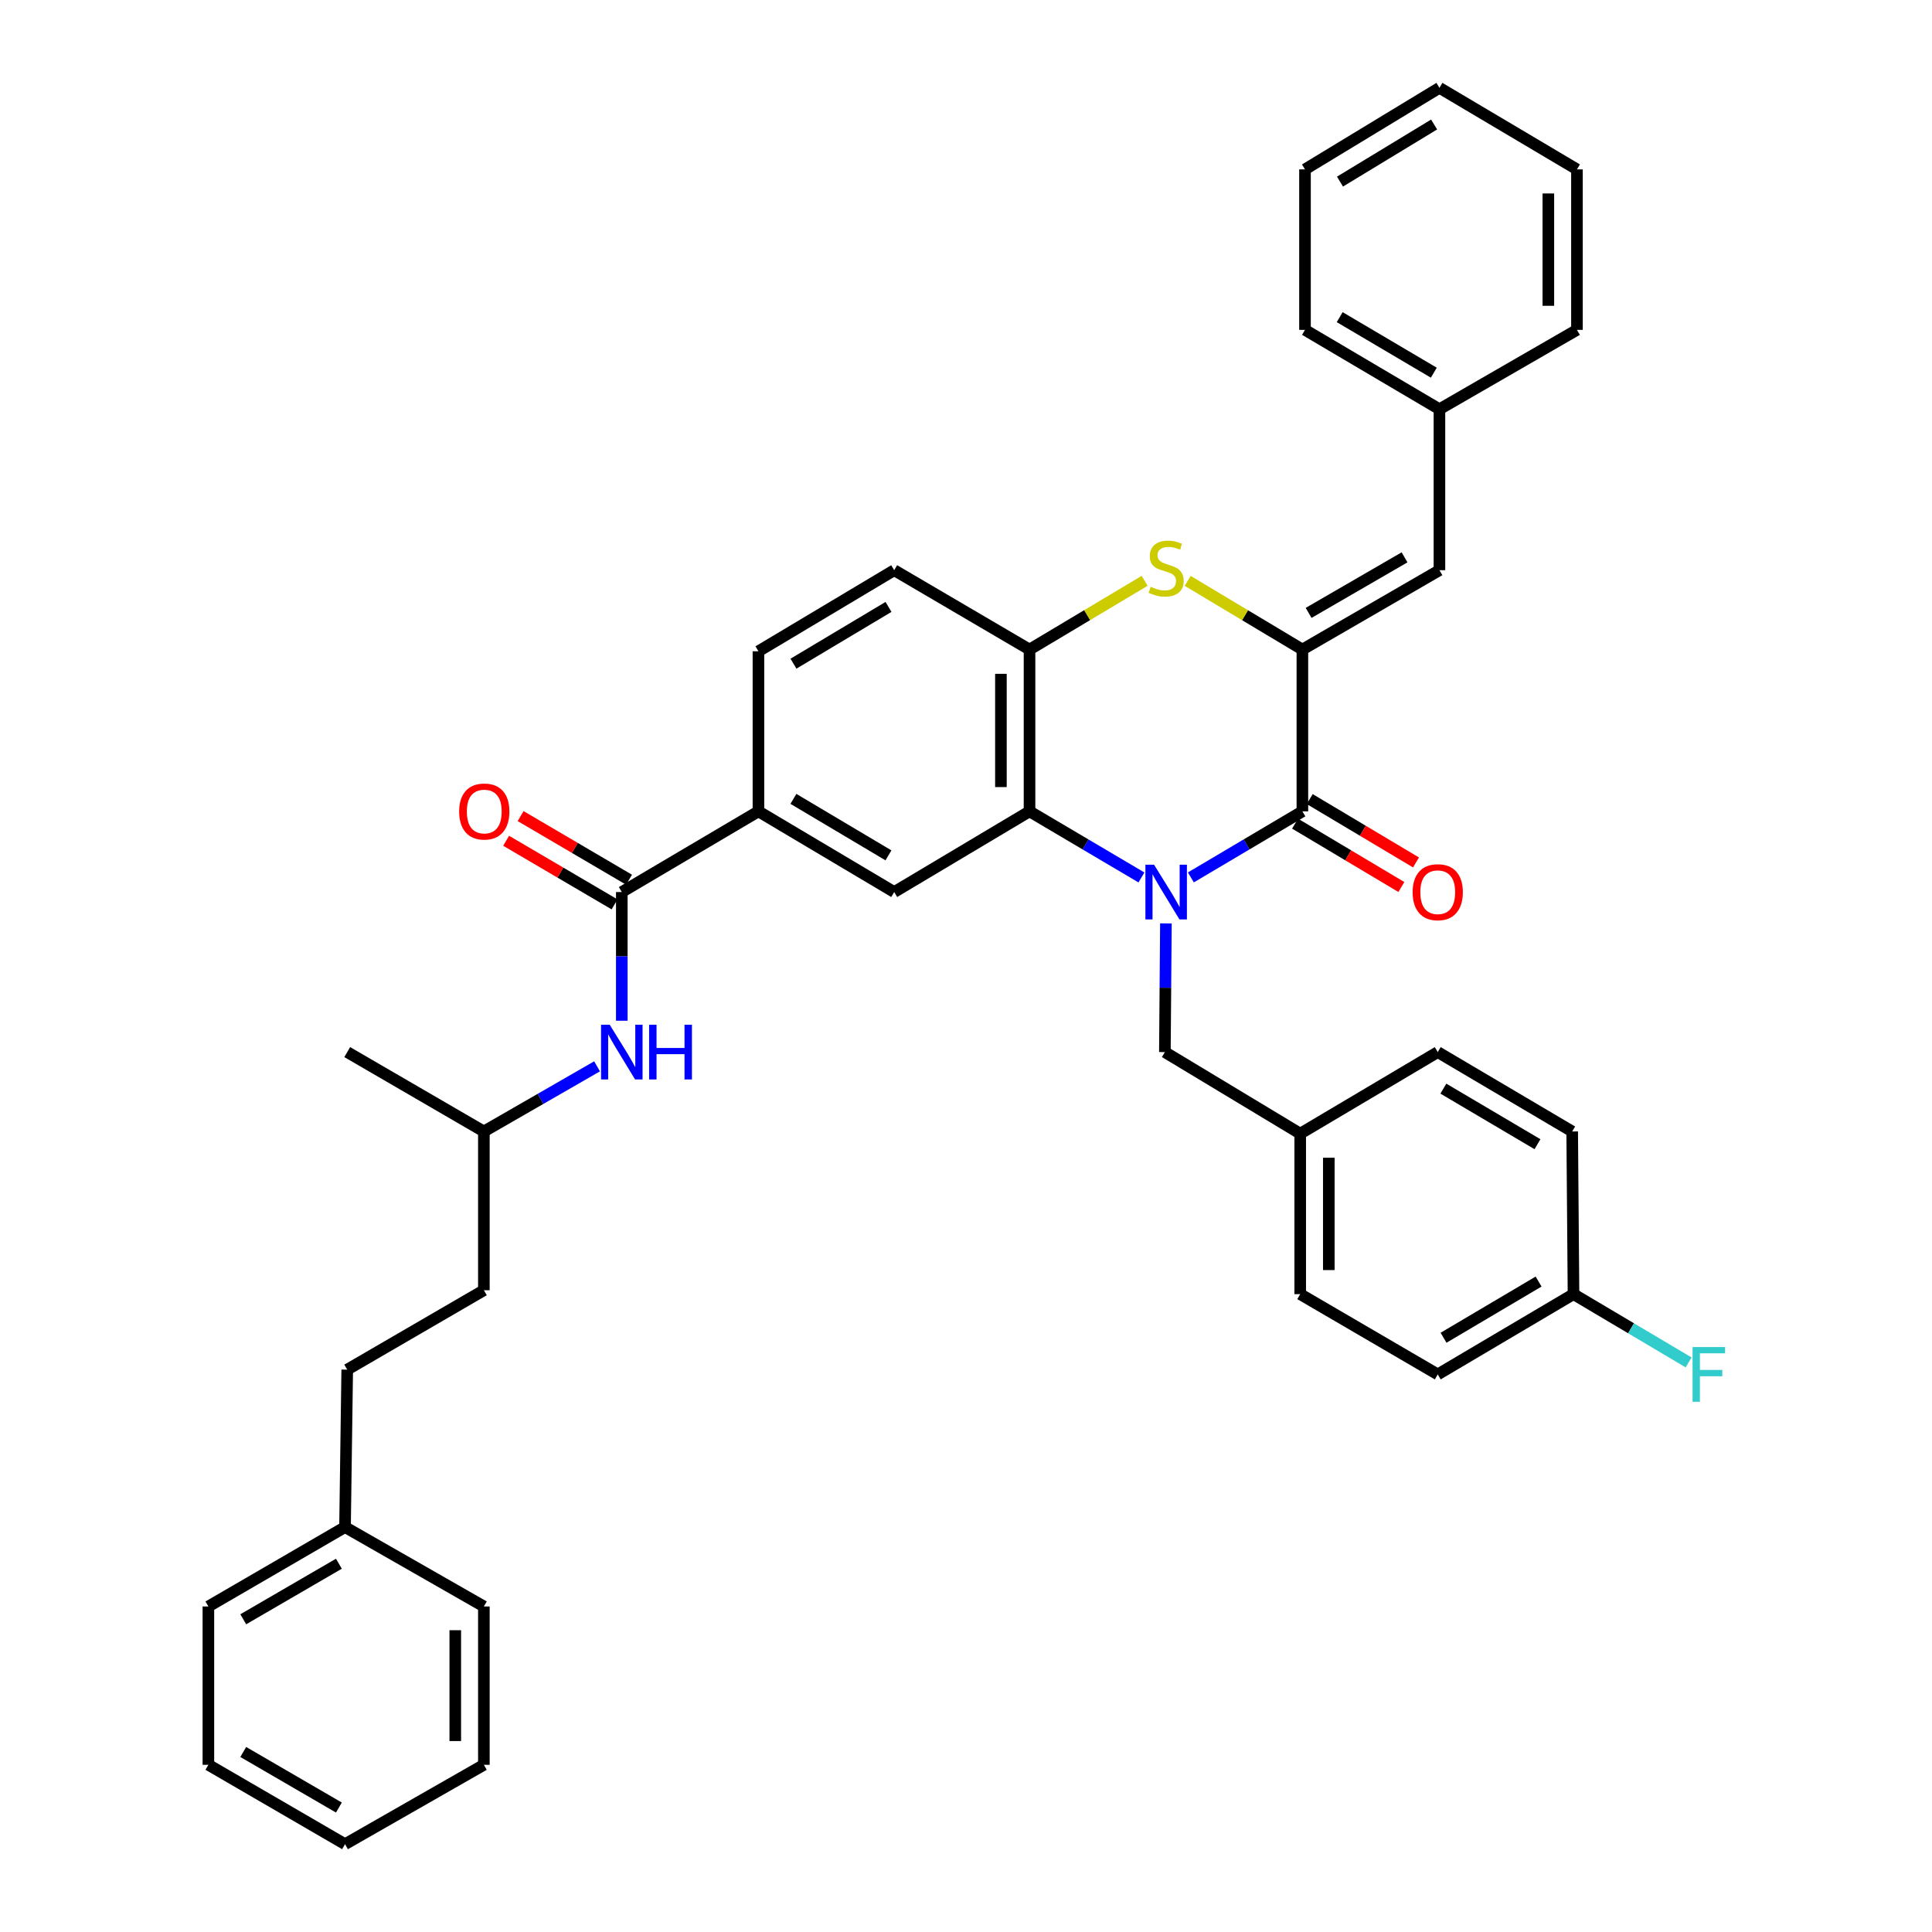 <?xml version='1.0' encoding='iso-8859-1'?>
<svg version='1.1' baseProfile='full'
              xmlns='http://www.w3.org/2000/svg'
                      xmlns:rdkit='http://www.rdkit.org/xml'
                      xmlns:xlink='http://www.w3.org/1999/xlink'
                  xml:space='preserve'
width='1000px' height='1000px' viewBox='0 0 1000 1000'>
<!-- END OF HEADER -->
<rect style='opacity:1.0;fill:#FFFFFF;stroke:none' width='1000' height='1000' x='0' y='0'> </rect>
<path class='bond-0' d='M 616.392,454.147 L 645.253,437.052' style='fill:none;fill-rule:evenodd;stroke:#0000FF;stroke-width:6px;stroke-linecap:butt;stroke-linejoin:miter;stroke-opacity:1' />
<path class='bond-0' d='M 645.253,437.052 L 674.114,419.957' style='fill:none;fill-rule:evenodd;stroke:#000000;stroke-width:6px;stroke-linecap:butt;stroke-linejoin:miter;stroke-opacity:1' />
<path class='bond-2' d='M 590.81,454.167 L 561.845,437.062' style='fill:none;fill-rule:evenodd;stroke:#0000FF;stroke-width:6px;stroke-linecap:butt;stroke-linejoin:miter;stroke-opacity:1' />
<path class='bond-2' d='M 561.845,437.062 L 532.879,419.957' style='fill:none;fill-rule:evenodd;stroke:#000000;stroke-width:6px;stroke-linecap:butt;stroke-linejoin:miter;stroke-opacity:1' />
<path class='bond-10' d='M 603.473,477.953 L 603.205,511.257' style='fill:none;fill-rule:evenodd;stroke:#0000FF;stroke-width:6px;stroke-linecap:butt;stroke-linejoin:miter;stroke-opacity:1' />
<path class='bond-10' d='M 603.205,511.257 L 602.937,544.561' style='fill:none;fill-rule:evenodd;stroke:#000000;stroke-width:6px;stroke-linecap:butt;stroke-linejoin:miter;stroke-opacity:1' />
<path class='bond-1' d='M 674.114,419.957 L 674.114,336.205' style='fill:none;fill-rule:evenodd;stroke:#000000;stroke-width:6px;stroke-linecap:butt;stroke-linejoin:miter;stroke-opacity:1' />
<path class='bond-11' d='M 670.323,426.315 L 697.833,442.715' style='fill:none;fill-rule:evenodd;stroke:#000000;stroke-width:6px;stroke-linecap:butt;stroke-linejoin:miter;stroke-opacity:1' />
<path class='bond-11' d='M 697.833,442.715 L 725.342,459.115' style='fill:none;fill-rule:evenodd;stroke:#FF0000;stroke-width:6px;stroke-linecap:butt;stroke-linejoin:miter;stroke-opacity:1' />
<path class='bond-11' d='M 677.904,413.599 L 705.414,429.999' style='fill:none;fill-rule:evenodd;stroke:#000000;stroke-width:6px;stroke-linecap:butt;stroke-linejoin:miter;stroke-opacity:1' />
<path class='bond-11' d='M 705.414,429.999 L 732.923,446.399' style='fill:none;fill-rule:evenodd;stroke:#FF0000;stroke-width:6px;stroke-linecap:butt;stroke-linejoin:miter;stroke-opacity:1' />
<path class='bond-7' d='M 674.114,336.205 L 745.052,295.131' style='fill:none;fill-rule:evenodd;stroke:#000000;stroke-width:6px;stroke-linecap:butt;stroke-linejoin:miter;stroke-opacity:1' />
<path class='bond-7' d='M 677.336,317.233 L 726.993,288.481' style='fill:none;fill-rule:evenodd;stroke:#000000;stroke-width:6px;stroke-linecap:butt;stroke-linejoin:miter;stroke-opacity:1' />
<path class='bond-38' d='M 674.114,336.205 L 644.426,318.43' style='fill:none;fill-rule:evenodd;stroke:#000000;stroke-width:6px;stroke-linecap:butt;stroke-linejoin:miter;stroke-opacity:1' />
<path class='bond-38' d='M 644.426,318.43 L 614.738,300.655' style='fill:none;fill-rule:evenodd;stroke:#CCCC00;stroke-width:6px;stroke-linecap:butt;stroke-linejoin:miter;stroke-opacity:1' />
<path class='bond-4' d='M 532.879,419.957 L 532.879,336.205' style='fill:none;fill-rule:evenodd;stroke:#000000;stroke-width:6px;stroke-linecap:butt;stroke-linejoin:miter;stroke-opacity:1' />
<path class='bond-4' d='M 518.075,407.395 L 518.075,348.768' style='fill:none;fill-rule:evenodd;stroke:#000000;stroke-width:6px;stroke-linecap:butt;stroke-linejoin:miter;stroke-opacity:1' />
<path class='bond-6' d='M 532.879,419.957 L 462.838,461.722' style='fill:none;fill-rule:evenodd;stroke:#000000;stroke-width:6px;stroke-linecap:butt;stroke-linejoin:miter;stroke-opacity:1' />
<path class='bond-3' d='M 592.464,300.637 L 562.672,318.421' style='fill:none;fill-rule:evenodd;stroke:#CCCC00;stroke-width:6px;stroke-linecap:butt;stroke-linejoin:miter;stroke-opacity:1' />
<path class='bond-3' d='M 562.672,318.421 L 532.879,336.205' style='fill:none;fill-rule:evenodd;stroke:#000000;stroke-width:6px;stroke-linecap:butt;stroke-linejoin:miter;stroke-opacity:1' />
<path class='bond-13' d='M 532.879,336.205 L 462.838,295.131' style='fill:none;fill-rule:evenodd;stroke:#000000;stroke-width:6px;stroke-linecap:butt;stroke-linejoin:miter;stroke-opacity:1' />
<path class='bond-5' d='M 321.842,461.722 L 392.566,419.957' style='fill:none;fill-rule:evenodd;stroke:#000000;stroke-width:6px;stroke-linecap:butt;stroke-linejoin:miter;stroke-opacity:1' />
<path class='bond-9' d='M 321.842,461.722 L 321.842,495.026' style='fill:none;fill-rule:evenodd;stroke:#000000;stroke-width:6px;stroke-linecap:butt;stroke-linejoin:miter;stroke-opacity:1' />
<path class='bond-9' d='M 321.842,495.026 L 321.842,528.33' style='fill:none;fill-rule:evenodd;stroke:#0000FF;stroke-width:6px;stroke-linecap:butt;stroke-linejoin:miter;stroke-opacity:1' />
<path class='bond-12' d='M 325.588,455.338 L 297.527,438.874' style='fill:none;fill-rule:evenodd;stroke:#000000;stroke-width:6px;stroke-linecap:butt;stroke-linejoin:miter;stroke-opacity:1' />
<path class='bond-12' d='M 297.527,438.874 L 269.467,422.411' style='fill:none;fill-rule:evenodd;stroke:#FF0000;stroke-width:6px;stroke-linecap:butt;stroke-linejoin:miter;stroke-opacity:1' />
<path class='bond-12' d='M 318.096,468.107 L 290.036,451.643' style='fill:none;fill-rule:evenodd;stroke:#000000;stroke-width:6px;stroke-linecap:butt;stroke-linejoin:miter;stroke-opacity:1' />
<path class='bond-12' d='M 290.036,451.643 L 261.975,435.18' style='fill:none;fill-rule:evenodd;stroke:#FF0000;stroke-width:6px;stroke-linecap:butt;stroke-linejoin:miter;stroke-opacity:1' />
<path class='bond-8' d='M 462.838,461.722 L 392.566,419.957' style='fill:none;fill-rule:evenodd;stroke:#000000;stroke-width:6px;stroke-linecap:butt;stroke-linejoin:miter;stroke-opacity:1' />
<path class='bond-8' d='M 459.861,442.731 L 410.671,413.496' style='fill:none;fill-rule:evenodd;stroke:#000000;stroke-width:6px;stroke-linecap:butt;stroke-linejoin:miter;stroke-opacity:1' />
<path class='bond-16' d='M 745.052,295.131 L 745.052,211.815' style='fill:none;fill-rule:evenodd;stroke:#000000;stroke-width:6px;stroke-linecap:butt;stroke-linejoin:miter;stroke-opacity:1' />
<path class='bond-14' d='M 392.566,419.957 L 392.566,337.102' style='fill:none;fill-rule:evenodd;stroke:#000000;stroke-width:6px;stroke-linecap:butt;stroke-linejoin:miter;stroke-opacity:1' />
<path class='bond-19' d='M 309.043,551.928 L 279.748,568.79' style='fill:none;fill-rule:evenodd;stroke:#0000FF;stroke-width:6px;stroke-linecap:butt;stroke-linejoin:miter;stroke-opacity:1' />
<path class='bond-19' d='M 279.748,568.79 L 250.452,585.652' style='fill:none;fill-rule:evenodd;stroke:#000000;stroke-width:6px;stroke-linecap:butt;stroke-linejoin:miter;stroke-opacity:1' />
<path class='bond-15' d='M 602.937,544.561 L 672.987,586.779' style='fill:none;fill-rule:evenodd;stroke:#000000;stroke-width:6px;stroke-linecap:butt;stroke-linejoin:miter;stroke-opacity:1' />
<path class='bond-40' d='M 462.838,295.131 L 392.566,337.102' style='fill:none;fill-rule:evenodd;stroke:#000000;stroke-width:6px;stroke-linecap:butt;stroke-linejoin:miter;stroke-opacity:1' />
<path class='bond-40' d='M 459.889,314.137 L 410.698,343.516' style='fill:none;fill-rule:evenodd;stroke:#000000;stroke-width:6px;stroke-linecap:butt;stroke-linejoin:miter;stroke-opacity:1' />
<path class='bond-21' d='M 672.987,586.779 L 744.172,544.561' style='fill:none;fill-rule:evenodd;stroke:#000000;stroke-width:6px;stroke-linecap:butt;stroke-linejoin:miter;stroke-opacity:1' />
<path class='bond-22' d='M 672.987,586.779 L 672.987,669.848' style='fill:none;fill-rule:evenodd;stroke:#000000;stroke-width:6px;stroke-linecap:butt;stroke-linejoin:miter;stroke-opacity:1' />
<path class='bond-22' d='M 687.791,599.239 L 687.791,657.388' style='fill:none;fill-rule:evenodd;stroke:#000000;stroke-width:6px;stroke-linecap:butt;stroke-linejoin:miter;stroke-opacity:1' />
<path class='bond-27' d='M 745.052,211.815 L 675.463,170.741' style='fill:none;fill-rule:evenodd;stroke:#000000;stroke-width:6px;stroke-linecap:butt;stroke-linejoin:miter;stroke-opacity:1' />
<path class='bond-27' d='M 742.138,192.905 L 693.426,164.153' style='fill:none;fill-rule:evenodd;stroke:#000000;stroke-width:6px;stroke-linecap:butt;stroke-linejoin:miter;stroke-opacity:1' />
<path class='bond-28' d='M 745.052,211.815 L 816.228,170.741' style='fill:none;fill-rule:evenodd;stroke:#000000;stroke-width:6px;stroke-linecap:butt;stroke-linejoin:miter;stroke-opacity:1' />
<path class='bond-17' d='M 814.443,669.848 L 744.172,711.391' style='fill:none;fill-rule:evenodd;stroke:#000000;stroke-width:6px;stroke-linecap:butt;stroke-linejoin:miter;stroke-opacity:1' />
<path class='bond-17' d='M 796.369,663.335 L 747.178,692.415' style='fill:none;fill-rule:evenodd;stroke:#000000;stroke-width:6px;stroke-linecap:butt;stroke-linejoin:miter;stroke-opacity:1' />
<path class='bond-18' d='M 814.443,669.848 L 844.236,687.519' style='fill:none;fill-rule:evenodd;stroke:#000000;stroke-width:6px;stroke-linecap:butt;stroke-linejoin:miter;stroke-opacity:1' />
<path class='bond-18' d='M 844.236,687.519 L 874.029,705.189' style='fill:none;fill-rule:evenodd;stroke:#33CCCC;stroke-width:6px;stroke-linecap:butt;stroke-linejoin:miter;stroke-opacity:1' />
<path class='bond-39' d='M 814.443,669.848 L 813.761,585.652' style='fill:none;fill-rule:evenodd;stroke:#000000;stroke-width:6px;stroke-linecap:butt;stroke-linejoin:miter;stroke-opacity:1' />
<path class='bond-25' d='M 250.452,585.652 L 250.452,667.825' style='fill:none;fill-rule:evenodd;stroke:#000000;stroke-width:6px;stroke-linecap:butt;stroke-linejoin:miter;stroke-opacity:1' />
<path class='bond-31' d='M 250.452,585.652 L 179.72,544.561' style='fill:none;fill-rule:evenodd;stroke:#000000;stroke-width:6px;stroke-linecap:butt;stroke-linejoin:miter;stroke-opacity:1' />
<path class='bond-20' d='M 179.72,708.923 L 250.452,667.825' style='fill:none;fill-rule:evenodd;stroke:#000000;stroke-width:6px;stroke-linecap:butt;stroke-linejoin:miter;stroke-opacity:1' />
<path class='bond-26' d='M 179.72,708.923 L 178.585,790.414' style='fill:none;fill-rule:evenodd;stroke:#000000;stroke-width:6px;stroke-linecap:butt;stroke-linejoin:miter;stroke-opacity:1' />
<path class='bond-24' d='M 744.172,544.561 L 813.761,585.652' style='fill:none;fill-rule:evenodd;stroke:#000000;stroke-width:6px;stroke-linecap:butt;stroke-linejoin:miter;stroke-opacity:1' />
<path class='bond-24' d='M 747.083,563.473 L 795.795,592.236' style='fill:none;fill-rule:evenodd;stroke:#000000;stroke-width:6px;stroke-linecap:butt;stroke-linejoin:miter;stroke-opacity:1' />
<path class='bond-23' d='M 672.987,669.848 L 744.172,711.391' style='fill:none;fill-rule:evenodd;stroke:#000000;stroke-width:6px;stroke-linecap:butt;stroke-linejoin:miter;stroke-opacity:1' />
<path class='bond-29' d='M 178.585,790.414 L 107.861,831.504' style='fill:none;fill-rule:evenodd;stroke:#000000;stroke-width:6px;stroke-linecap:butt;stroke-linejoin:miter;stroke-opacity:1' />
<path class='bond-29' d='M 175.413,809.378 L 125.906,838.141' style='fill:none;fill-rule:evenodd;stroke:#000000;stroke-width:6px;stroke-linecap:butt;stroke-linejoin:miter;stroke-opacity:1' />
<path class='bond-30' d='M 178.585,790.414 L 250.452,831.504' style='fill:none;fill-rule:evenodd;stroke:#000000;stroke-width:6px;stroke-linecap:butt;stroke-linejoin:miter;stroke-opacity:1' />
<path class='bond-32' d='M 675.463,170.741 L 675.463,87.672' style='fill:none;fill-rule:evenodd;stroke:#000000;stroke-width:6px;stroke-linecap:butt;stroke-linejoin:miter;stroke-opacity:1' />
<path class='bond-35' d='M 816.228,170.741 L 816.228,87.672' style='fill:none;fill-rule:evenodd;stroke:#000000;stroke-width:6px;stroke-linecap:butt;stroke-linejoin:miter;stroke-opacity:1' />
<path class='bond-35' d='M 801.424,158.281 L 801.424,100.132' style='fill:none;fill-rule:evenodd;stroke:#000000;stroke-width:6px;stroke-linecap:butt;stroke-linejoin:miter;stroke-opacity:1' />
<path class='bond-33' d='M 107.861,831.504 L 107.861,913.463' style='fill:none;fill-rule:evenodd;stroke:#000000;stroke-width:6px;stroke-linecap:butt;stroke-linejoin:miter;stroke-opacity:1' />
<path class='bond-34' d='M 250.452,831.504 L 250.452,913.463' style='fill:none;fill-rule:evenodd;stroke:#000000;stroke-width:6px;stroke-linecap:butt;stroke-linejoin:miter;stroke-opacity:1' />
<path class='bond-34' d='M 235.648,843.798 L 235.648,901.169' style='fill:none;fill-rule:evenodd;stroke:#000000;stroke-width:6px;stroke-linecap:butt;stroke-linejoin:miter;stroke-opacity:1' />
<path class='bond-41' d='M 675.463,87.672 L 745.052,45.455' style='fill:none;fill-rule:evenodd;stroke:#000000;stroke-width:6px;stroke-linecap:butt;stroke-linejoin:miter;stroke-opacity:1' />
<path class='bond-41' d='M 693.58,93.997 L 742.292,64.445' style='fill:none;fill-rule:evenodd;stroke:#000000;stroke-width:6px;stroke-linecap:butt;stroke-linejoin:miter;stroke-opacity:1' />
<path class='bond-42' d='M 107.861,913.463 L 178.585,954.545' style='fill:none;fill-rule:evenodd;stroke:#000000;stroke-width:6px;stroke-linecap:butt;stroke-linejoin:miter;stroke-opacity:1' />
<path class='bond-42' d='M 125.905,906.824 L 175.412,935.582' style='fill:none;fill-rule:evenodd;stroke:#000000;stroke-width:6px;stroke-linecap:butt;stroke-linejoin:miter;stroke-opacity:1' />
<path class='bond-37' d='M 250.452,913.463 L 178.585,954.545' style='fill:none;fill-rule:evenodd;stroke:#000000;stroke-width:6px;stroke-linecap:butt;stroke-linejoin:miter;stroke-opacity:1' />
<path class='bond-36' d='M 816.228,87.672 L 745.052,45.455' style='fill:none;fill-rule:evenodd;stroke:#000000;stroke-width:6px;stroke-linecap:butt;stroke-linejoin:miter;stroke-opacity:1' />
<path  class='atom-0' d='M 597.344 447.562
L 606.624 462.562
Q 607.544 464.042, 609.024 466.722
Q 610.504 469.402, 610.584 469.562
L 610.584 447.562
L 614.344 447.562
L 614.344 475.882
L 610.464 475.882
L 600.504 459.482
Q 599.344 457.562, 598.104 455.362
Q 596.904 453.162, 596.544 452.482
L 596.544 475.882
L 592.864 475.882
L 592.864 447.562
L 597.344 447.562
' fill='#0000FF'/>
<path  class='atom-4' d='M 595.604 303.708
Q 595.924 303.828, 597.244 304.388
Q 598.564 304.948, 600.004 305.308
Q 601.484 305.628, 602.924 305.628
Q 605.604 305.628, 607.164 304.348
Q 608.724 303.028, 608.724 300.748
Q 608.724 299.188, 607.924 298.228
Q 607.164 297.268, 605.964 296.748
Q 604.764 296.228, 602.764 295.628
Q 600.244 294.868, 598.724 294.148
Q 597.244 293.428, 596.164 291.908
Q 595.124 290.388, 595.124 287.828
Q 595.124 284.268, 597.524 282.068
Q 599.964 279.868, 604.764 279.868
Q 608.044 279.868, 611.764 281.428
L 610.844 284.508
Q 607.444 283.108, 604.884 283.108
Q 602.124 283.108, 600.604 284.268
Q 599.084 285.388, 599.124 287.348
Q 599.124 288.868, 599.884 289.788
Q 600.684 290.708, 601.804 291.228
Q 602.964 291.748, 604.884 292.348
Q 607.444 293.148, 608.964 293.948
Q 610.484 294.748, 611.564 296.388
Q 612.684 297.988, 612.684 300.748
Q 612.684 304.668, 610.044 306.788
Q 607.444 308.868, 603.084 308.868
Q 600.564 308.868, 598.644 308.308
Q 596.764 307.788, 594.524 306.868
L 595.604 303.708
' fill='#CCCC00'/>
<path  class='atom-10' d='M 315.582 530.401
L 324.862 545.401
Q 325.782 546.881, 327.262 549.561
Q 328.742 552.241, 328.822 552.401
L 328.822 530.401
L 332.582 530.401
L 332.582 558.721
L 328.702 558.721
L 318.742 542.321
Q 317.582 540.401, 316.342 538.201
Q 315.142 536.001, 314.782 535.321
L 314.782 558.721
L 311.102 558.721
L 311.102 530.401
L 315.582 530.401
' fill='#0000FF'/>
<path  class='atom-10' d='M 335.982 530.401
L 339.822 530.401
L 339.822 542.441
L 354.302 542.441
L 354.302 530.401
L 358.142 530.401
L 358.142 558.721
L 354.302 558.721
L 354.302 545.641
L 339.822 545.641
L 339.822 558.721
L 335.982 558.721
L 335.982 530.401
' fill='#0000FF'/>
<path  class='atom-12' d='M 731.172 461.802
Q 731.172 455.002, 734.532 451.202
Q 737.892 447.402, 744.172 447.402
Q 750.452 447.402, 753.812 451.202
Q 757.172 455.002, 757.172 461.802
Q 757.172 468.682, 753.772 472.602
Q 750.372 476.482, 744.172 476.482
Q 737.932 476.482, 734.532 472.602
Q 731.172 468.722, 731.172 461.802
M 744.172 473.282
Q 748.492 473.282, 750.812 470.402
Q 753.172 467.482, 753.172 461.802
Q 753.172 456.242, 750.812 453.442
Q 748.492 450.602, 744.172 450.602
Q 739.852 450.602, 737.492 453.402
Q 735.172 456.202, 735.172 461.802
Q 735.172 467.522, 737.492 470.402
Q 739.852 473.282, 744.172 473.282
' fill='#FF0000'/>
<path  class='atom-13' d='M 237.658 420.037
Q 237.658 413.237, 241.018 409.437
Q 244.378 405.637, 250.658 405.637
Q 256.938 405.637, 260.298 409.437
Q 263.658 413.237, 263.658 420.037
Q 263.658 426.917, 260.258 430.837
Q 256.858 434.717, 250.658 434.717
Q 244.418 434.717, 241.018 430.837
Q 237.658 426.957, 237.658 420.037
M 250.658 431.517
Q 254.978 431.517, 257.298 428.637
Q 259.658 425.717, 259.658 420.037
Q 259.658 414.477, 257.298 411.677
Q 254.978 408.837, 250.658 408.837
Q 246.338 408.837, 243.978 411.637
Q 241.658 414.437, 241.658 420.037
Q 241.658 425.757, 243.978 428.637
Q 246.338 431.517, 250.658 431.517
' fill='#FF0000'/>
<path  class='atom-19' d='M 876.065 697.231
L 892.905 697.231
L 892.905 700.471
L 879.865 700.471
L 879.865 709.071
L 891.465 709.071
L 891.465 712.351
L 879.865 712.351
L 879.865 725.551
L 876.065 725.551
L 876.065 697.231
' fill='#33CCCC'/>
</svg>
